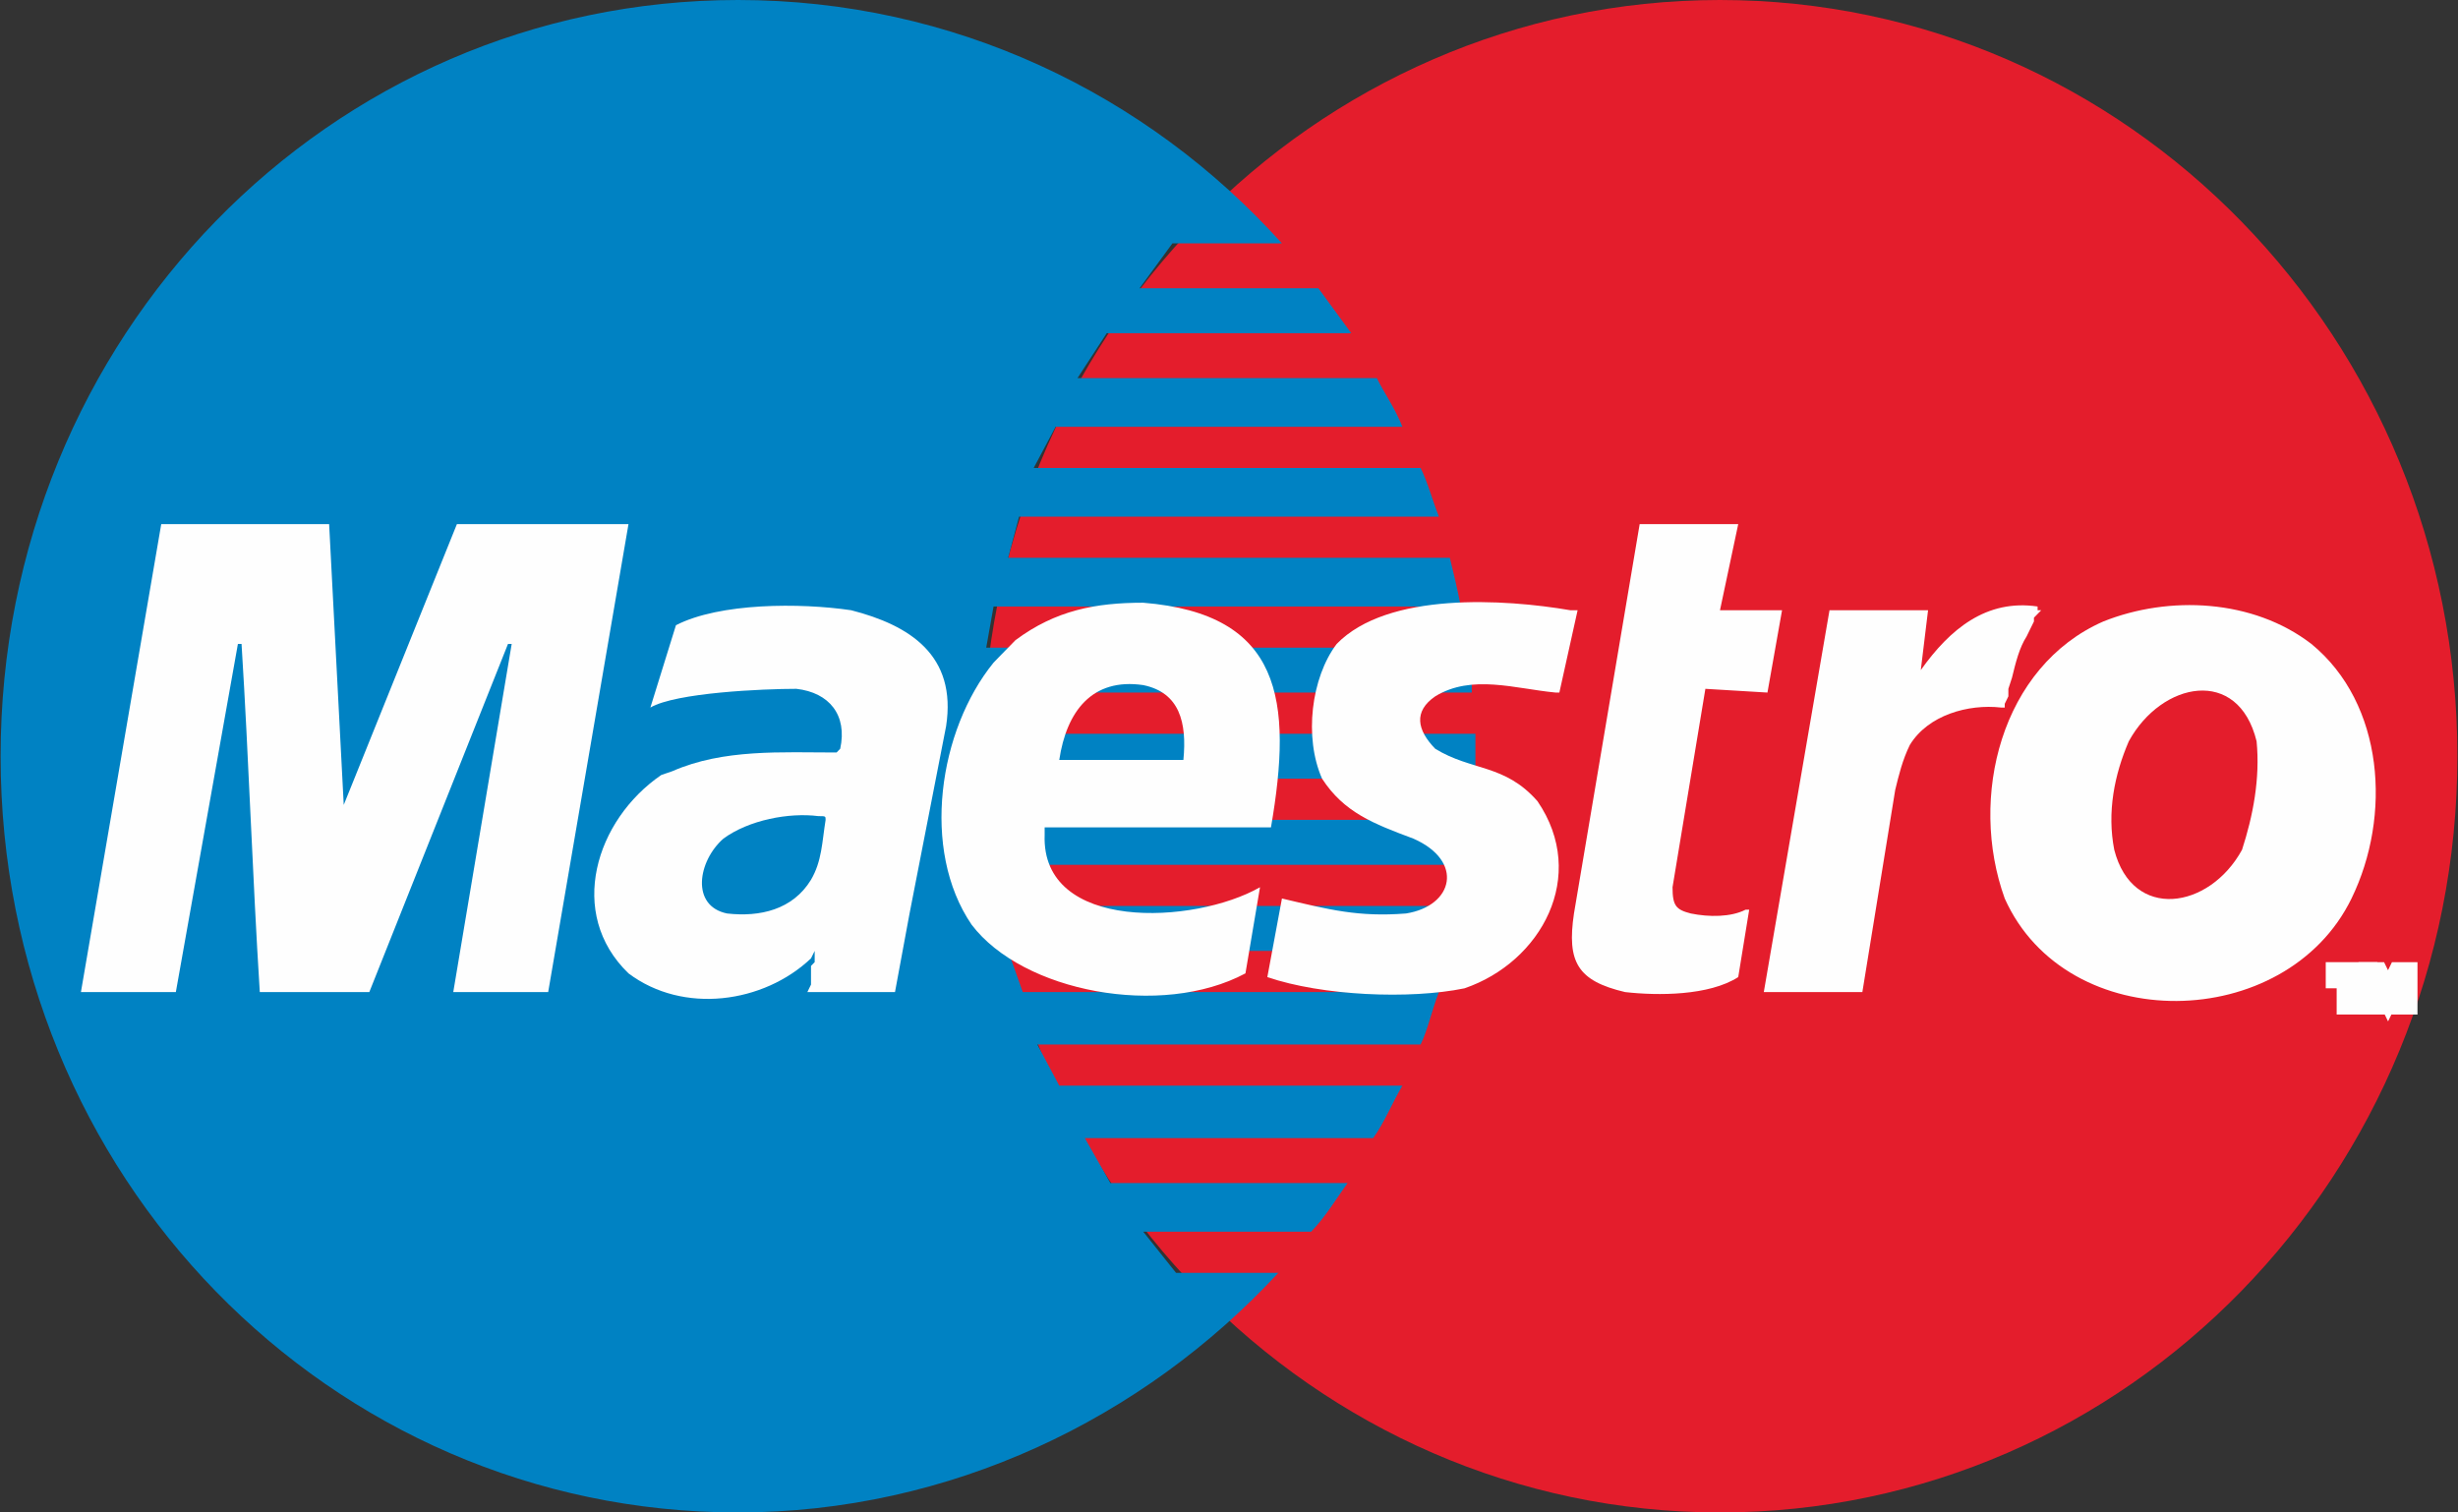<svg width="52" height="32" viewBox="0 0 52 32" fill="none" xmlns="http://www.w3.org/2000/svg">
<rect x="0" y="0" width="52" height="32" fill="#333333" stroke="none"/>
<g clip-path="url(#clip0_135_22923)">
<path d="M36.387 32C45.003 32 51.987 24.837 51.987 16C51.987 7.163 45.003 0 36.387 0C27.771 0 20.787 7.163 20.787 16C20.787 24.837 27.771 32 36.387 32Z" fill="#E41D2C"/>
<path fill-rule="evenodd" clip-rule="evenodd" d="M15.613 0C20.169 0 24.262 1.98 27.12 5.149H24.803L24.108 6.099H27.892L28.587 7.05H23.413L22.795 8H29.128C29.282 8.317 29.514 8.634 29.668 9.03H22.332L21.868 9.901H30.054C30.209 10.218 30.286 10.535 30.441 10.931H21.559L21.328 11.802H30.672C30.75 12.119 30.827 12.436 30.904 12.832H21.019L20.864 13.703H31.058C31.136 14.02 31.136 14.337 31.136 14.653H20.864L20.787 15.525H31.213V16.475H20.71L20.787 17.346H31.136C31.136 17.663 31.136 17.98 31.058 18.297H20.942L21.096 19.168H30.904L30.672 20.119H21.328L21.637 20.99H30.441C30.286 21.386 30.209 21.782 30.054 22.099H21.945L22.409 22.97H29.668C29.437 23.366 29.282 23.762 29.05 24.079H22.95L23.49 25.03H28.51C28.278 25.346 28.047 25.743 27.738 26.059H24.185L24.88 26.931H27.043C24.185 30.02 20.092 32 15.613 32C6.963 32 0.013 24.871 0.013 16C0.013 7.129 6.963 0 15.613 0Z" fill="#0082C3"/>
<path fill-rule="evenodd" clip-rule="evenodd" d="M32.989 14.653H32.912C32.062 14.574 31.136 14.258 30.363 14.733C29.9 15.05 29.977 15.446 30.363 15.842C31.136 16.317 31.831 16.159 32.526 16.951C33.607 18.535 32.603 20.357 30.981 20.911C29.823 21.149 27.969 21.069 26.811 20.673L27.12 19.01C28.124 19.248 28.742 19.406 29.745 19.327C30.75 19.168 30.981 18.218 29.9 17.743C29.05 17.426 28.433 17.188 27.969 16.475C27.583 15.604 27.738 14.337 28.278 13.624C29.359 12.515 31.831 12.673 33.221 12.911H33.375L32.989 14.653ZM22.409 16.079H25.035C25.112 15.287 24.957 14.653 24.185 14.495C23.104 14.337 22.563 15.05 22.409 16.079ZM22.1 17.505V17.663C22.023 19.723 25.266 19.564 26.656 18.772L26.348 20.594C24.571 21.545 21.637 20.99 20.555 19.564C19.474 17.98 19.86 15.446 21.019 14.02L21.173 13.861L21.328 13.703L21.482 13.545C22.332 12.911 23.181 12.752 24.185 12.752C27.12 12.99 27.352 14.812 26.888 17.505H22.1Z" fill="#FEFEFE"/>
<path fill-rule="evenodd" clip-rule="evenodd" d="M19.242 19.327L18.934 20.99H17.08L17.157 20.832V20.436L17.235 20.357V20.119L17.157 20.277C16.153 21.228 14.454 21.465 13.296 20.594C11.983 19.327 12.601 17.347 13.991 16.396L14.223 16.317C15.304 15.842 16.54 15.921 17.698 15.921L17.775 15.842C17.93 15.129 17.544 14.653 16.848 14.574C16.153 14.574 14.3 14.653 13.759 14.97L14.3 13.228C15.227 12.752 16.926 12.752 18.007 12.911C19.242 13.228 20.247 13.861 20.015 15.366L19.242 19.327ZM17.466 17.347C17.466 17.267 17.466 17.267 17.312 17.267C16.694 17.188 15.845 17.347 15.304 17.743C14.763 18.218 14.609 19.168 15.381 19.327C16.076 19.406 16.771 19.248 17.157 18.614C17.389 18.218 17.389 17.822 17.466 17.347ZM37.314 20.99H39.399L40.094 16.713C40.171 16.396 40.248 16.079 40.403 15.762C40.789 15.129 41.639 14.891 42.334 14.97H42.411V14.891L42.488 14.733V14.574L42.565 14.337C42.642 14.02 42.72 13.703 42.874 13.465L42.951 13.307L43.029 13.149V13.069L43.106 12.99L43.183 12.911H43.106V12.832C42.025 12.673 41.252 13.307 40.635 14.178L40.789 12.911H38.704L37.314 20.99ZM49.438 20.594H50.056V20.673H49.825V21.228H49.67V20.673H49.438V20.594Z" fill="#FEFEFE"/>
<path d="M49.439 20.594H50.056V20.673H49.825V21.228H49.67V20.673H49.439V20.594Z" stroke="#FEFEFE" stroke-width="0.474"/>
<path fill-rule="evenodd" clip-rule="evenodd" d="M50.133 20.594H50.288L50.52 21.069L50.751 20.594H50.906V21.228H50.751V20.752L50.597 21.228H50.443L50.288 20.752V21.228H50.133V20.594Z" fill="#FEFEFE"/>
<path d="M50.133 20.594H50.288L50.52 21.069L50.751 20.594H50.906V21.228H50.751V20.752L50.597 21.228H50.443L50.288 20.752V21.228H50.133V20.594Z" stroke="#FEFEFE" stroke-width="0.474"/>
<path fill-rule="evenodd" clip-rule="evenodd" d="M48.898 13.624C50.443 14.891 50.597 17.267 49.747 19.01C48.357 21.861 43.724 21.941 42.411 19.01C41.639 16.871 42.334 14.099 44.496 13.149C45.886 12.594 47.662 12.673 48.898 13.624ZM44.728 17.98C45.114 19.485 46.736 19.247 47.431 17.98C47.662 17.267 47.817 16.475 47.739 15.683C47.353 14.099 45.732 14.416 45.036 15.683C44.728 16.396 44.573 17.188 44.728 17.98ZM34.688 11.089H36.773L36.387 12.911H37.7L37.391 14.653L36.078 14.574L35.383 18.772C35.383 19.168 35.46 19.247 35.769 19.327C36.155 19.406 36.619 19.406 36.928 19.247H37.005L36.773 20.673C36.155 21.069 35.074 21.069 34.379 20.99C33.375 20.753 33.144 20.356 33.298 19.327L34.688 11.089ZM3.72 20.99H1.712L3.411 11.089H6.963L7.272 17.03L9.666 11.089H13.296L11.597 20.99H9.589L10.825 13.624H10.747L7.813 20.99H5.496C5.341 18.535 5.264 16.079 5.11 13.624H5.033L3.72 20.99Z" fill="#FEFEFE"/>
</g>
<defs>
<clipPath id="clip0_135_22923">
<rect width="52" height="32" fill="white"/>
</clipPath>
</defs>
</svg>
